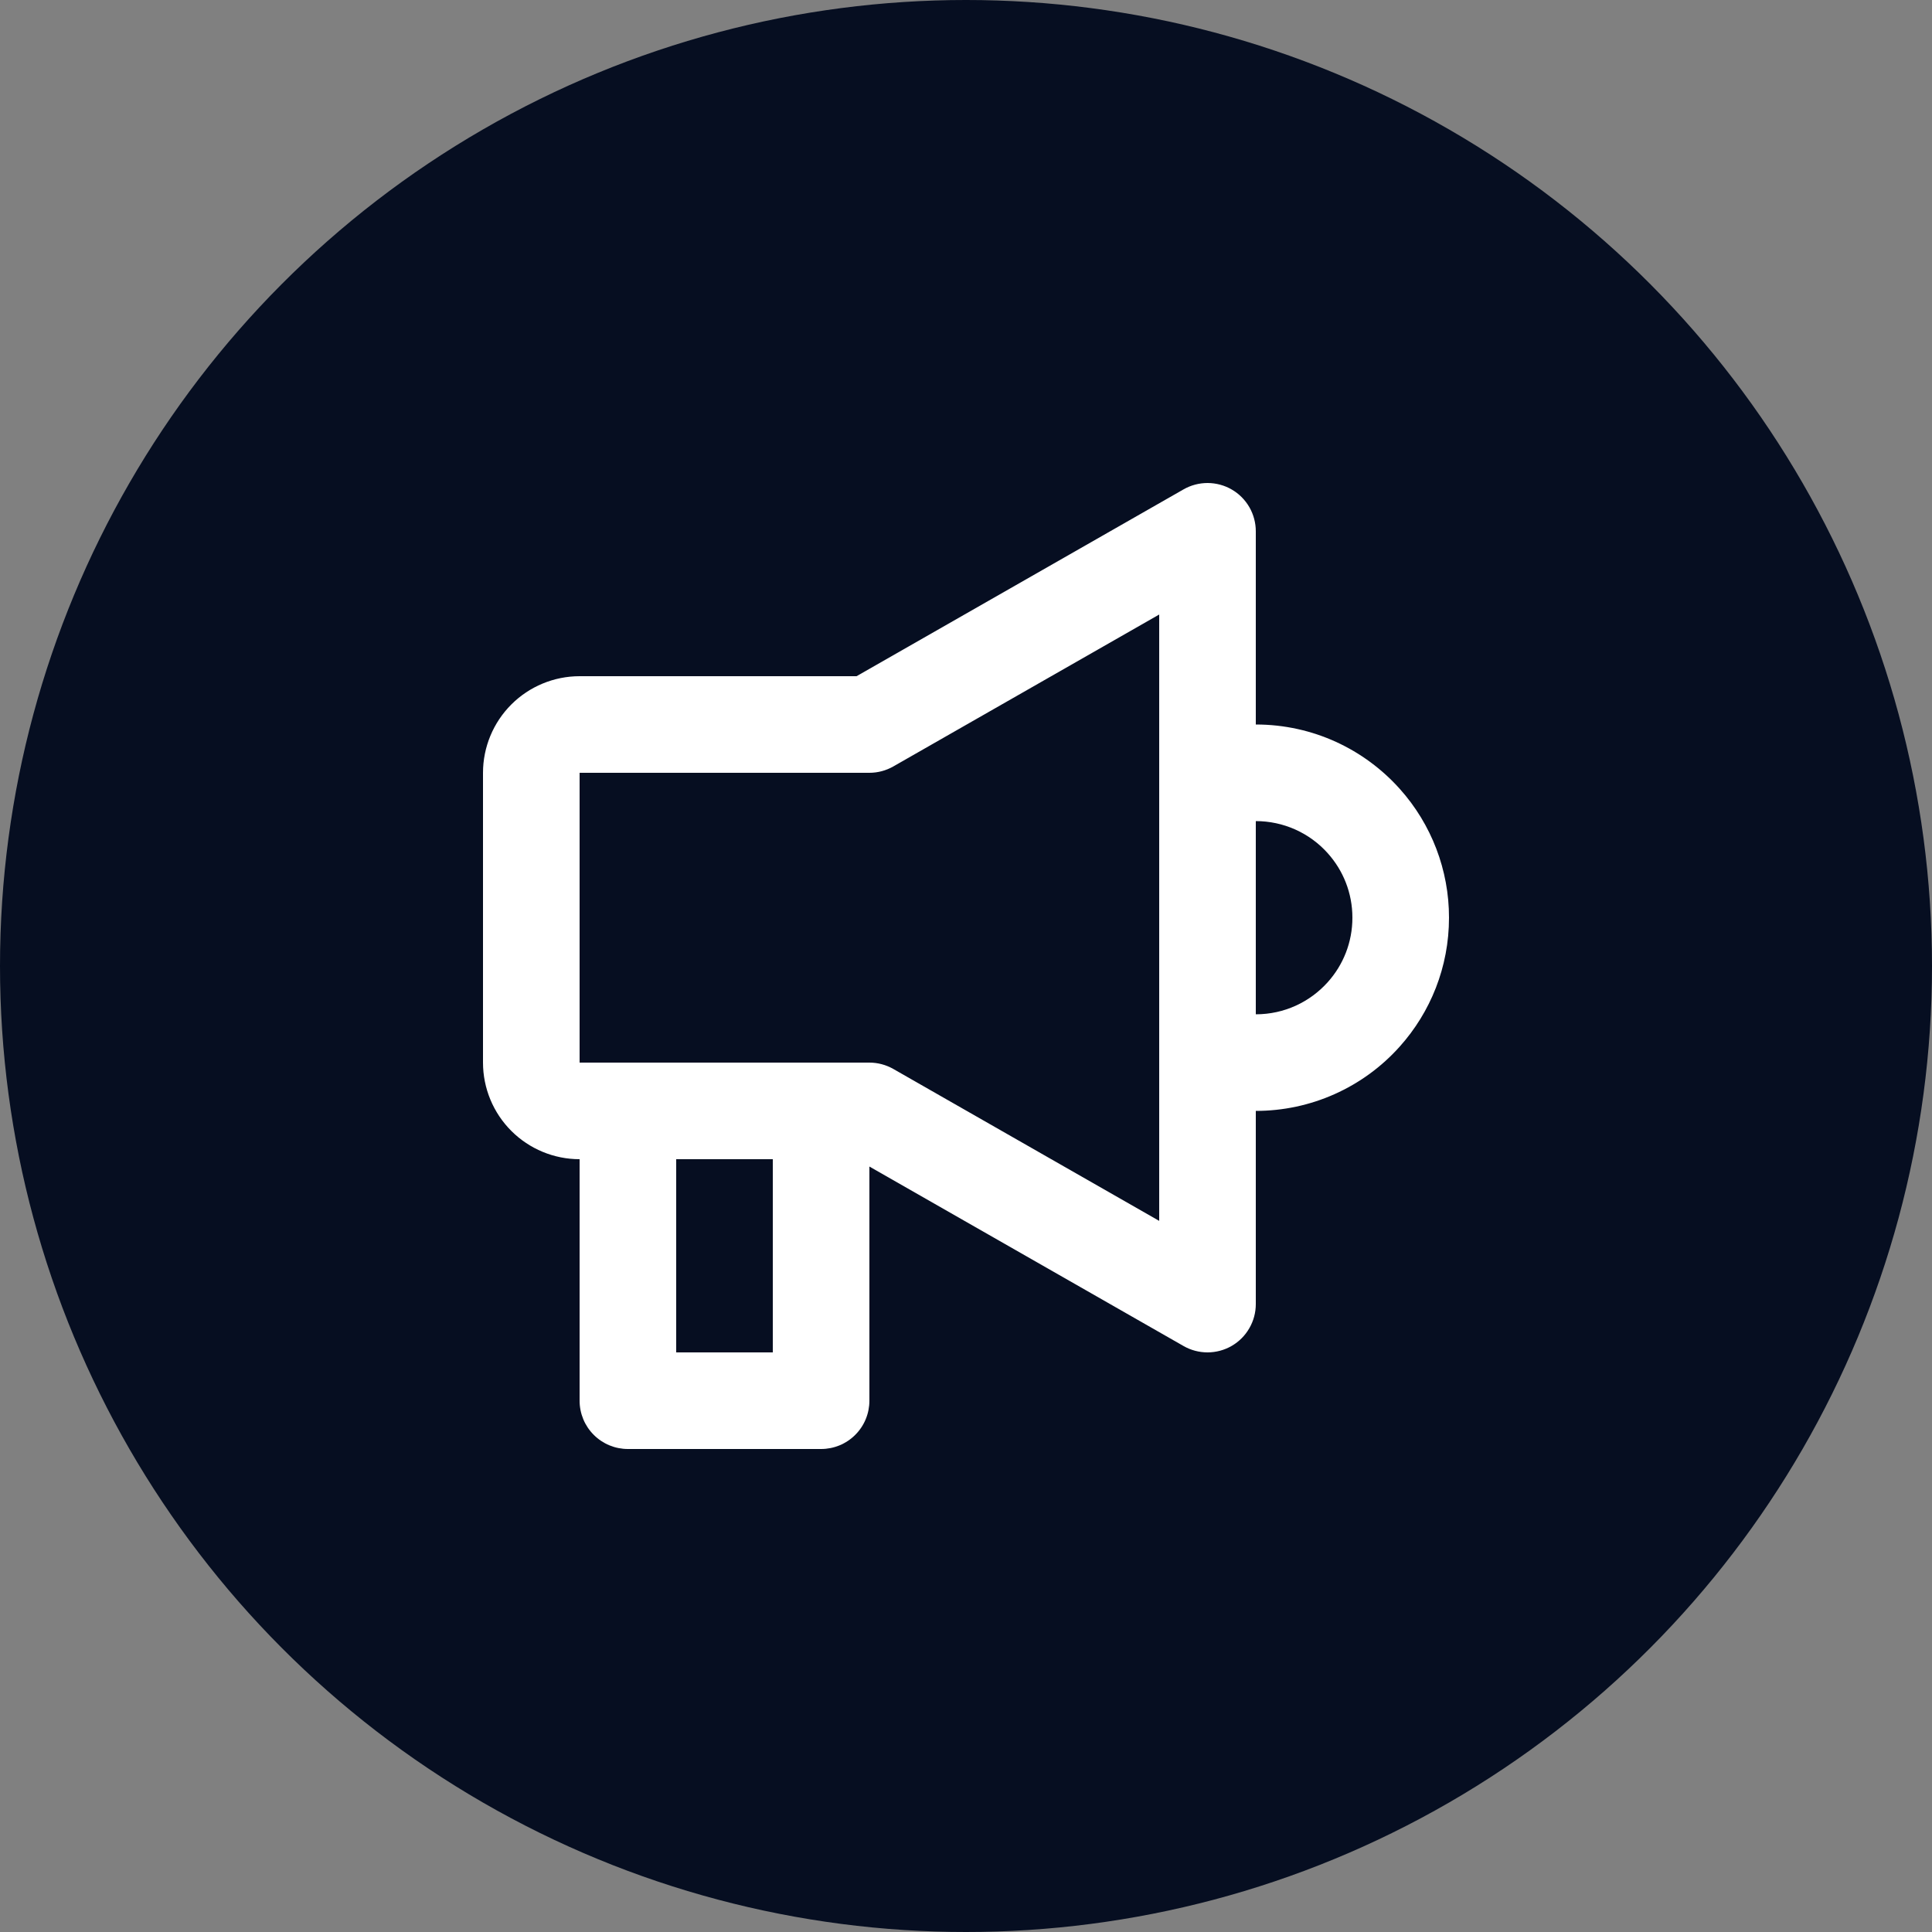 <svg width="40" height="40" viewBox="0 0 40 40" fill="none" xmlns="http://www.w3.org/2000/svg">
<rect x="0" y="0" width="40" height="40" fill="#808080" stroke="none"/>
<circle cx="20" cy="20" r="20" fill="#060E21"/>
<path d="M25.502 10.135C25.654 10.223 25.779 10.349 25.867 10.501C25.954 10.653 26 10.825 26 11V15C27.185 15 28.25 15.516 28.981 16.333C29.638 17.066 30.001 18.016 30 19C30 20.024 29.614 20.96 28.981 21.667C28.606 22.087 28.147 22.422 27.633 22.652C27.119 22.882 26.563 23 26 23V27C26 27.175 25.954 27.347 25.866 27.499C25.779 27.651 25.653 27.777 25.502 27.865C25.35 27.953 25.178 27.999 25.003 28C24.828 28 24.656 27.955 24.504 27.868L18 24.152V29C18 29.265 17.895 29.52 17.707 29.707C17.52 29.895 17.265 30 17 30H13C12.735 30 12.48 29.895 12.293 29.707C12.105 29.52 12 29.265 12 29V24C11.47 24 10.961 23.789 10.586 23.414C10.211 23.039 10 22.53 10 22V16C10 15.47 10.211 14.961 10.586 14.586C10.961 14.211 11.47 14 12 14H17.734L24.504 10.132C24.656 10.045 24.828 10 25.003 10C25.178 10.001 25.351 10.047 25.502 10.135ZM18 22C18.174 22 18.345 22.046 18.496 22.132L24 25.277V12.723L18.496 15.868C18.345 15.954 18.174 16 18 16H12V22H18ZM14 24V28H16V24H14ZM26 21C26.592 21 27.123 20.744 27.491 20.333C27.808 19.979 28 19.513 28 19C28 18.487 27.808 18.021 27.491 17.667C27.304 17.457 27.074 17.289 26.817 17.174C26.56 17.059 26.282 17 26 17V21Z" fill="white"/>
</svg>
